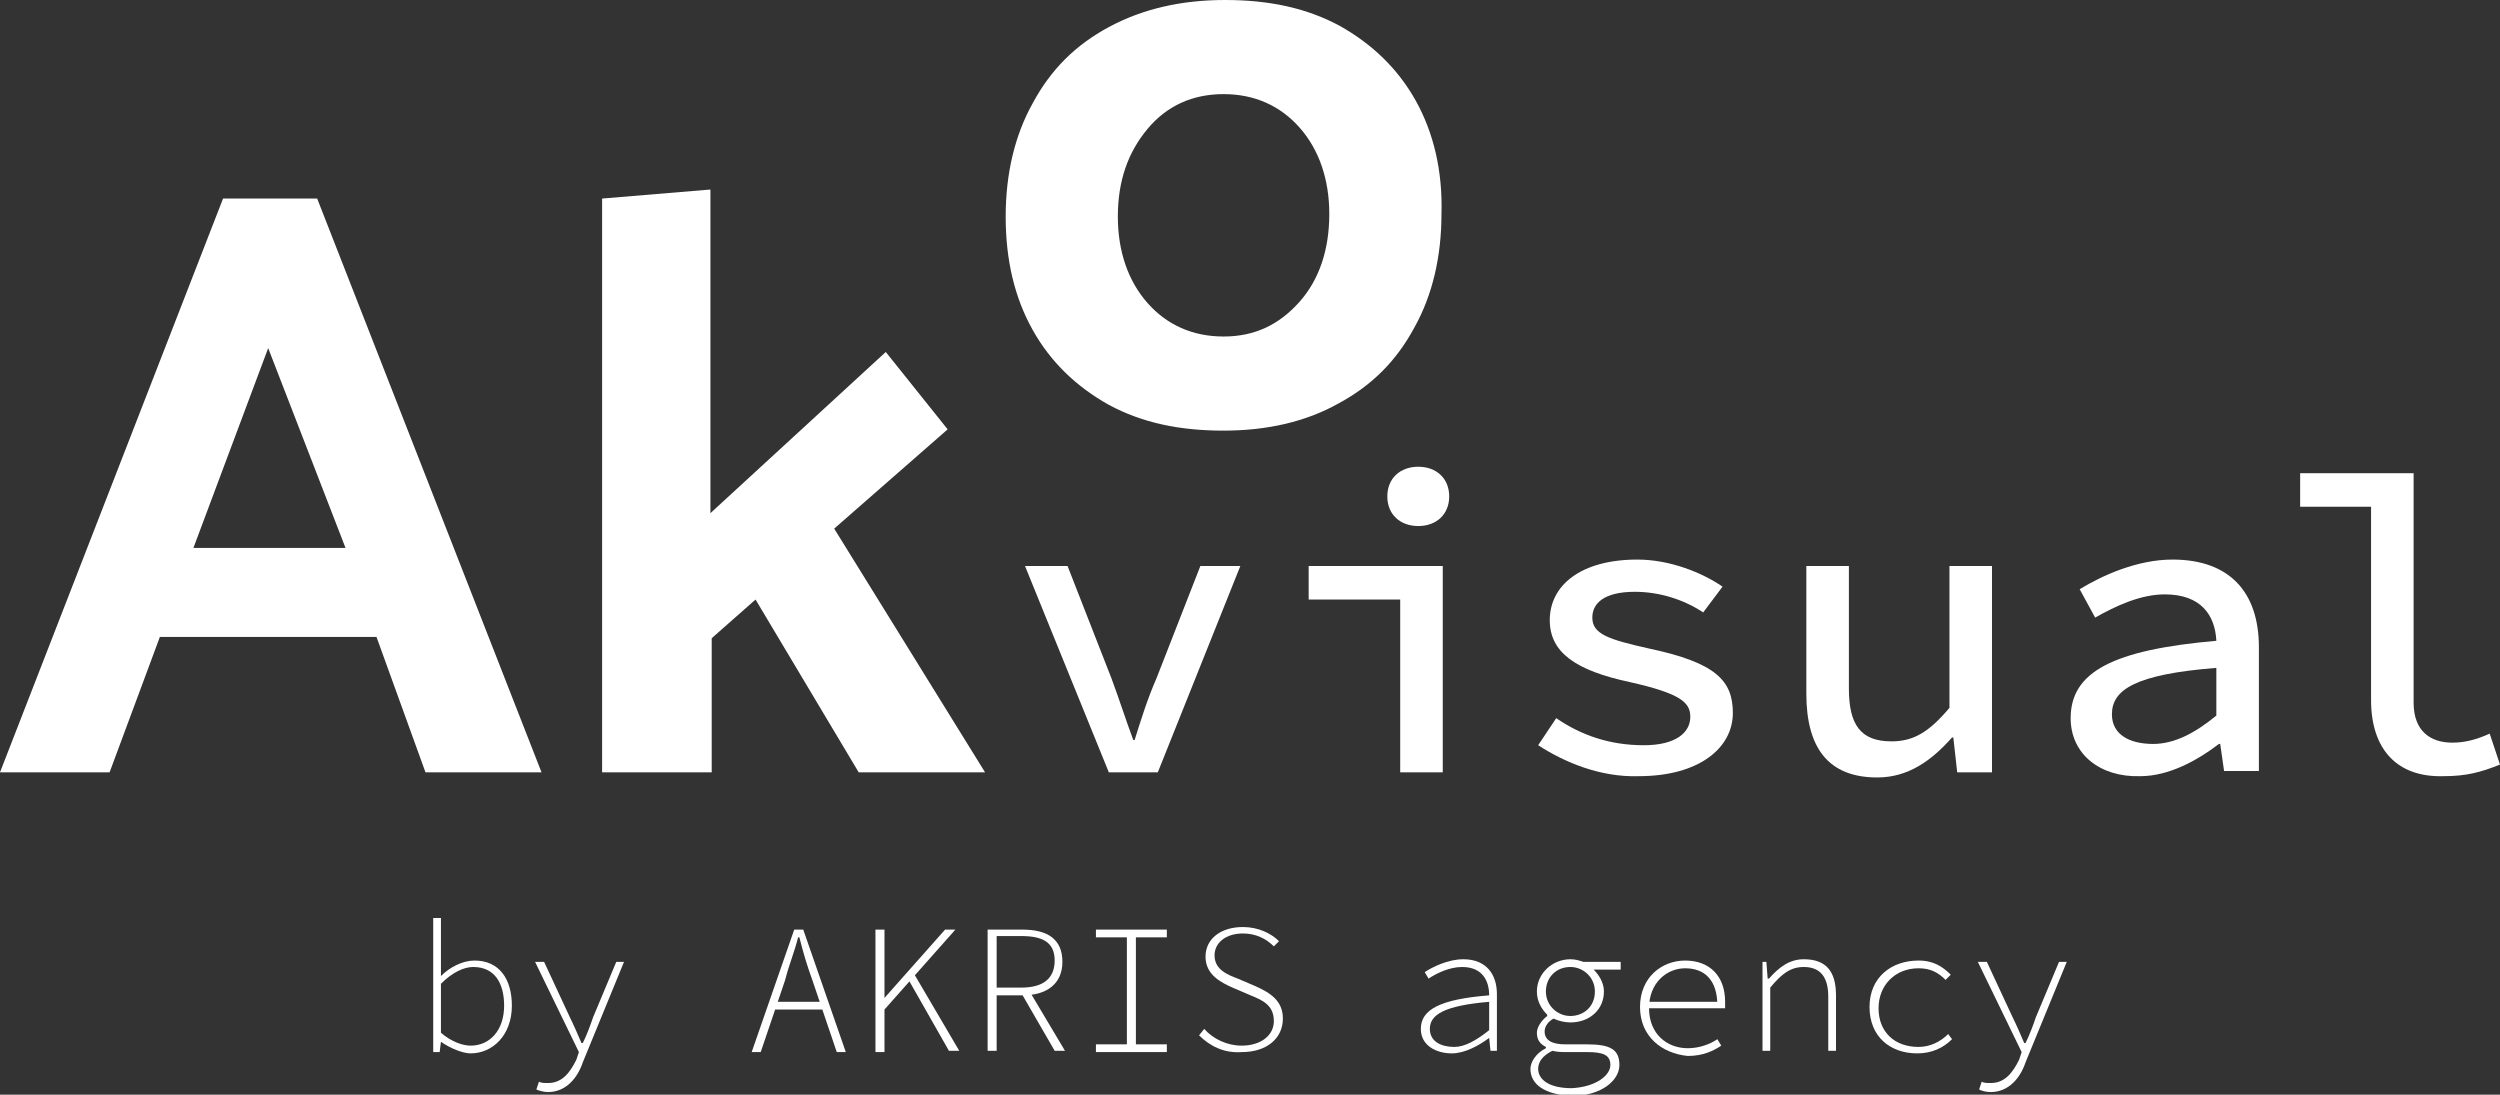 <svg xmlns="http://www.w3.org/2000/svg" xmlns:xlink="http://www.w3.org/1999/xlink" id="Layer_1" x="0px" y="0px" width="193.9px" height="84.9px" viewBox="0 0 193.9 84.9" style="enable-background:new 0 0 193.9 84.9;" xml:space="preserve"><rect x="0" y="0" width="193.9" height="84.9" fill="#333333" stroke="none"/><style type="text/css">	.st0{fill:#FFFFFF;}</style><g>	<g>		<path class="st0" d="M34.2,80.8L34.2,80.8l-0.1,0.8h-0.5V71.2h0.6v3l0,1.5h0c0.7-0.7,1.7-1.2,2.6-1.2c1.9,0,2.9,1.4,2.9,3.5   c0,2.3-1.5,3.7-3.2,3.7C35.9,81.7,34.9,81.3,34.2,80.8z M39.1,78c0-1.7-0.7-3-2.4-3c-0.7,0-1.6,0.4-2.5,1.3v3.8   c0.8,0.7,1.7,1,2.3,1C38,81.1,39.1,79.9,39.1,78z"></path>		<path class="st0" d="M41.6,84.5l0.2-0.6c0.2,0.1,0.4,0.1,0.7,0.1c1.1,0,1.7-0.8,2.2-1.8l0.2-0.6l-3.4-7h0.7l2,4.3   c0.3,0.6,0.6,1.3,0.9,2h0.1c0.3-0.6,0.6-1.4,0.8-2l1.8-4.3h0.6l-3.2,7.8c-0.4,1.2-1.3,2.3-2.7,2.3C42.2,84.7,41.8,84.6,41.6,84.5z   "></path>		<path class="st0" d="M61.6,72.1h0.7l3.3,9.5h-0.7L63,76c-0.4-1.1-0.7-2.1-1-3.3h-0.1c-0.3,1.2-0.7,2.1-1,3.3l-1.9,5.6h-0.7   L61.6,72.1z M59.8,77.7H64v0.6h-4.2V77.7z"></path>		<path class="st0" d="M67.9,72.1h0.7v5.3h0l4.7-5.3h0.8l-5.5,6.2v3.3h-0.7V72.1z M70.3,75.7l0.4-0.5l3.7,6.3h-0.8L70.3,75.7z"></path>		<path class="st0" d="M76.6,72.1h2.7c1.9,0,3.1,0.7,3.1,2.5c0,1.7-1.2,2.6-3.1,2.6h-2v4.3h-0.7V72.1z M79.2,76.6   c1.7,0,2.6-0.7,2.6-2.1c0-1.4-0.9-1.9-2.6-1.9h-1.9v4H79.2z M79.8,76.8l2.8,4.7h-0.8L79.2,77L79.8,76.8z"></path>		<path class="st0" d="M85,81h2.4v-8.3H85v-0.6h5.5v0.6h-2.4V81h2.4v0.6H85V81z"></path>		<path class="st0" d="M93,80.3l0.4-0.5c0.7,0.8,1.8,1.3,2.9,1.3c1.5,0,2.5-0.8,2.5-1.9c0-1.2-0.8-1.6-1.8-2l-1.4-0.6   c-0.9-0.4-2.1-1-2.1-2.4c0-1.4,1.2-2.3,2.9-2.3c1.2,0,2.2,0.5,2.8,1.1l-0.4,0.4c-0.6-0.6-1.4-1-2.4-1c-1.3,0-2.2,0.7-2.2,1.7   c0,1.1,1,1.5,1.8,1.8l1.4,0.6c1.1,0.5,2.1,1.1,2.1,2.5c0,1.5-1.2,2.6-3.2,2.6C94.9,81.7,93.8,81.1,93,80.3z"></path>		<path class="st0" d="M110.2,79.8c0-1.5,1.5-2.3,5.3-2.6c0-1.1-0.5-2.2-2.1-2.2c-1,0-2,0.5-2.6,0.9l-0.3-0.5c0.6-0.4,1.8-1,3-1   c1.8,0,2.6,1.2,2.6,2.7v4.4h-0.5l-0.1-1h0c-0.8,0.6-1.9,1.2-2.9,1.2C111.4,81.7,110.2,81.1,110.2,79.8z M115.5,79.9v-2.2   c-3.5,0.3-4.6,1-4.6,2.1c0,1,0.9,1.4,1.9,1.4C113.6,81.2,114.5,80.7,115.5,79.9z"></path>		<path class="st0" d="M118.7,82.9c0-0.5,0.4-1.2,1.2-1.6v-0.1c-0.4-0.2-0.7-0.5-0.7-1.1c0-0.4,0.3-0.9,0.8-1.3v-0.1   c-0.4-0.4-0.8-1-0.8-1.8c0-1.4,1.2-2.5,2.6-2.5c0.4,0,0.7,0.1,1,0.2h2.9v0.6h-2.1c0.4,0.4,0.8,1,0.8,1.7c0,1.4-1.1,2.4-2.6,2.4   c-0.4,0-0.9-0.1-1.3-0.3c-0.4,0.2-0.7,0.6-0.7,1c0,0.7,0.6,1,1.6,1h1.7c1.8,0,2.5,0.4,2.5,1.6c0,1.2-1.4,2.4-3.7,2.4   C119.8,84.9,118.7,84.1,118.7,82.9z M124.9,82.6c0-0.8-0.6-1-1.8-1h-1.6c-0.3,0-0.7,0-1.1-0.1c-0.8,0.4-1.1,0.9-1.1,1.4   c0,0.8,0.8,1.5,2.6,1.5C123.8,84.3,124.9,83.4,124.9,82.6z M123.7,76.9c0-1.1-0.9-1.9-1.9-1.9c-1.1,0-1.9,0.8-1.9,1.9   c0,1.1,0.9,1.9,1.9,1.9C122.8,78.8,123.7,78.1,123.7,76.9z"></path>		<path class="st0" d="M127.2,78.1c0-2.3,1.7-3.6,3.5-3.6c1.9,0,3.1,1.2,3.1,3.2c0,0.2,0,0.4,0,0.5h-6.2v-0.5h5.9l-0.3,0.3   c0-2-1-2.9-2.5-2.9c-1.4,0-2.8,1.1-2.8,3.1c0,2,1.4,3.1,3,3.1c0.9,0,1.7-0.3,2.3-0.7l0.3,0.5c-0.6,0.4-1.4,0.8-2.6,0.8   C128.9,81.7,127.2,80.4,127.2,78.1z"></path>		<path class="st0" d="M136.5,74.6h0.5l0.1,1.3h0.1c0.8-0.9,1.6-1.5,2.7-1.5c1.7,0,2.5,0.9,2.5,2.8v4.3h-0.6v-4.2   c0-1.5-0.6-2.3-1.9-2.3c-1,0-1.7,0.5-2.6,1.6v4.9h-0.6V74.6z"></path>		<path class="st0" d="M145,78.1c0-2.3,1.7-3.6,3.8-3.6c1.2,0,1.9,0.5,2.5,1.1l-0.4,0.4c-0.6-0.6-1.2-0.9-2.1-0.9   c-1.8,0-3.1,1.3-3.1,3.1c0,1.8,1.2,3,3.1,3c0.9,0,1.7-0.4,2.3-1l0.3,0.4c-0.7,0.7-1.6,1.1-2.7,1.1C146.6,81.7,145,80.4,145,78.1z"></path>		<path class="st0" d="M153.5,84.5l0.2-0.6c0.2,0.1,0.4,0.1,0.7,0.1c1.1,0,1.7-0.8,2.2-1.8l0.2-0.6l-3.4-7h0.7l2,4.3   c0.3,0.6,0.6,1.3,0.9,2h0.1c0.3-0.6,0.6-1.4,0.8-2l1.8-4.3h0.6l-3.2,7.8c-0.4,1.2-1.3,2.3-2.7,2.3C154,84.7,153.7,84.6,153.5,84.5   z"></path>	</g>	<g>		<g>			<path class="st0" d="M79.5,43.9h3.3l3.4,8.7c0.6,1.6,1.1,3.2,1.7,4.8H88c0.5-1.6,1-3.2,1.7-4.8l3.4-8.7h3.1l-6.4,16H86L79.5,43.9    z"></path>			<path class="st0" d="M108.6,46.5h-7.1v-2.6h10.4v16h-3.3V46.5z M107.6,38.5c0-1.4,1-2.3,2.4-2.3c1.4,0,2.4,0.9,2.4,2.3    c0,1.4-1,2.3-2.4,2.3C108.6,40.8,107.6,39.9,107.6,38.5z"></path>			<path class="st0" d="M119.3,57.8l1.4-2.1c1.9,1.3,4.1,2.1,6.8,2.1c2.5,0,3.6-1,3.6-2.2c0-1.1-0.7-1.8-4.7-2.7    c-4.2-0.9-6.2-2.3-6.2-4.8c0-2.7,2.4-4.7,6.8-4.7c2.5,0,5,1,6.6,2.1l-1.5,2c-1.5-1-3.4-1.6-5.3-1.6c-2.4,0-3.3,0.9-3.3,2    c0,1.3,1.3,1.7,4.4,2.4c5.2,1.1,6.5,2.5,6.5,5c0,2.7-2.6,4.9-7.3,4.9C124.1,60.3,121.3,59.1,119.3,57.8z"></path>			<path class="st0" d="M140.1,53.8v-9.9h3.3v9.5c0,2.8,0.9,4.1,3.3,4.1c1.7,0,2.9-0.7,4.5-2.6V43.9h3.3v16h-2.7l-0.3-2.7h-0.1    c-1.6,1.8-3.4,3.1-5.8,3.1C141.8,60.3,140.1,58,140.1,53.8z"></path>			<path class="st0" d="M160.6,55.7c0-3.6,3.3-5.3,11.3-6c-0.1-2-1.2-3.6-4-3.6c-1.9,0-3.8,0.9-5.4,1.8l-1.2-2.2    c1.8-1.1,4.5-2.3,7.2-2.3c4.4,0,6.7,2.5,6.7,6.8v9.6h-2.7l-0.3-2.1h-0.1c-1.7,1.3-3.9,2.5-6.1,2.5    C162.9,60.3,160.6,58.5,160.6,55.7z M171.9,55.5v-3.7c-6.3,0.5-8.1,1.7-8.1,3.6c0,1.6,1.4,2.3,3.2,2.3    C168.6,57.7,170.2,56.9,171.9,55.5z"></path>			<path class="st0" d="M183.9,54.3v-15h-5.5v-2.6h8.8v17.8c0,2.2,1.3,3.1,3,3.1c0.9,0,1.8-0.2,2.9-0.7l0.8,2.4    c-1.5,0.6-2.6,0.9-4.4,0.9C185.9,60.3,183.9,58.1,183.9,54.3z"></path>		</g>		<g>			<path class="st0" d="M24.6,15.4L42,59.9h-9l-3.8-10.5H12.4L8.5,59.9H0l17.3-44.5H24.6z M20.8,27l-5.8,15.5h11.8L20.8,27z"></path>			<path class="st0" d="M46.7,59.9V15.4l8.4-0.7v25.1l13.6-12.5l4.8,6L64.7,41l11.7,18.9h-9.8l-8-13.4l-3.4,3v10.4H46.7z"></path>		</g>		<path class="st0" d="M109.8,7.8c-1.4-2.5-3.4-4.4-5.9-5.8c-2.6-1.4-5.5-2-8.9-2S88.6,0.7,86,2.1c-2.6,1.4-4.5,3.3-5.9,5.9   c-1.4,2.5-2.1,5.5-2.1,8.8c0,3.4,0.7,6.3,2.1,8.8c1.4,2.5,3.4,4.4,5.9,5.8c2.6,1.4,5.5,2,8.9,2s6.4-0.7,8.9-2.1   c2.6-1.4,4.5-3.3,5.9-5.9c1.4-2.5,2.1-5.5,2.1-8.8C111.9,13.3,111.2,10.3,109.8,7.8z M100.8,23.4c-1.6,1.8-3.5,2.7-5.9,2.7   c-2.4,0-4.4-0.9-5.9-2.6c-1.5-1.7-2.3-4-2.3-6.7c0-2.8,0.8-5,2.3-6.8c1.5-1.8,3.5-2.7,5.9-2.7c2.4,0,4.4,0.9,5.9,2.6   c1.5,1.7,2.3,4,2.3,6.7C103.1,19.4,102.3,21.7,100.8,23.4z"></path>	</g></g></svg>